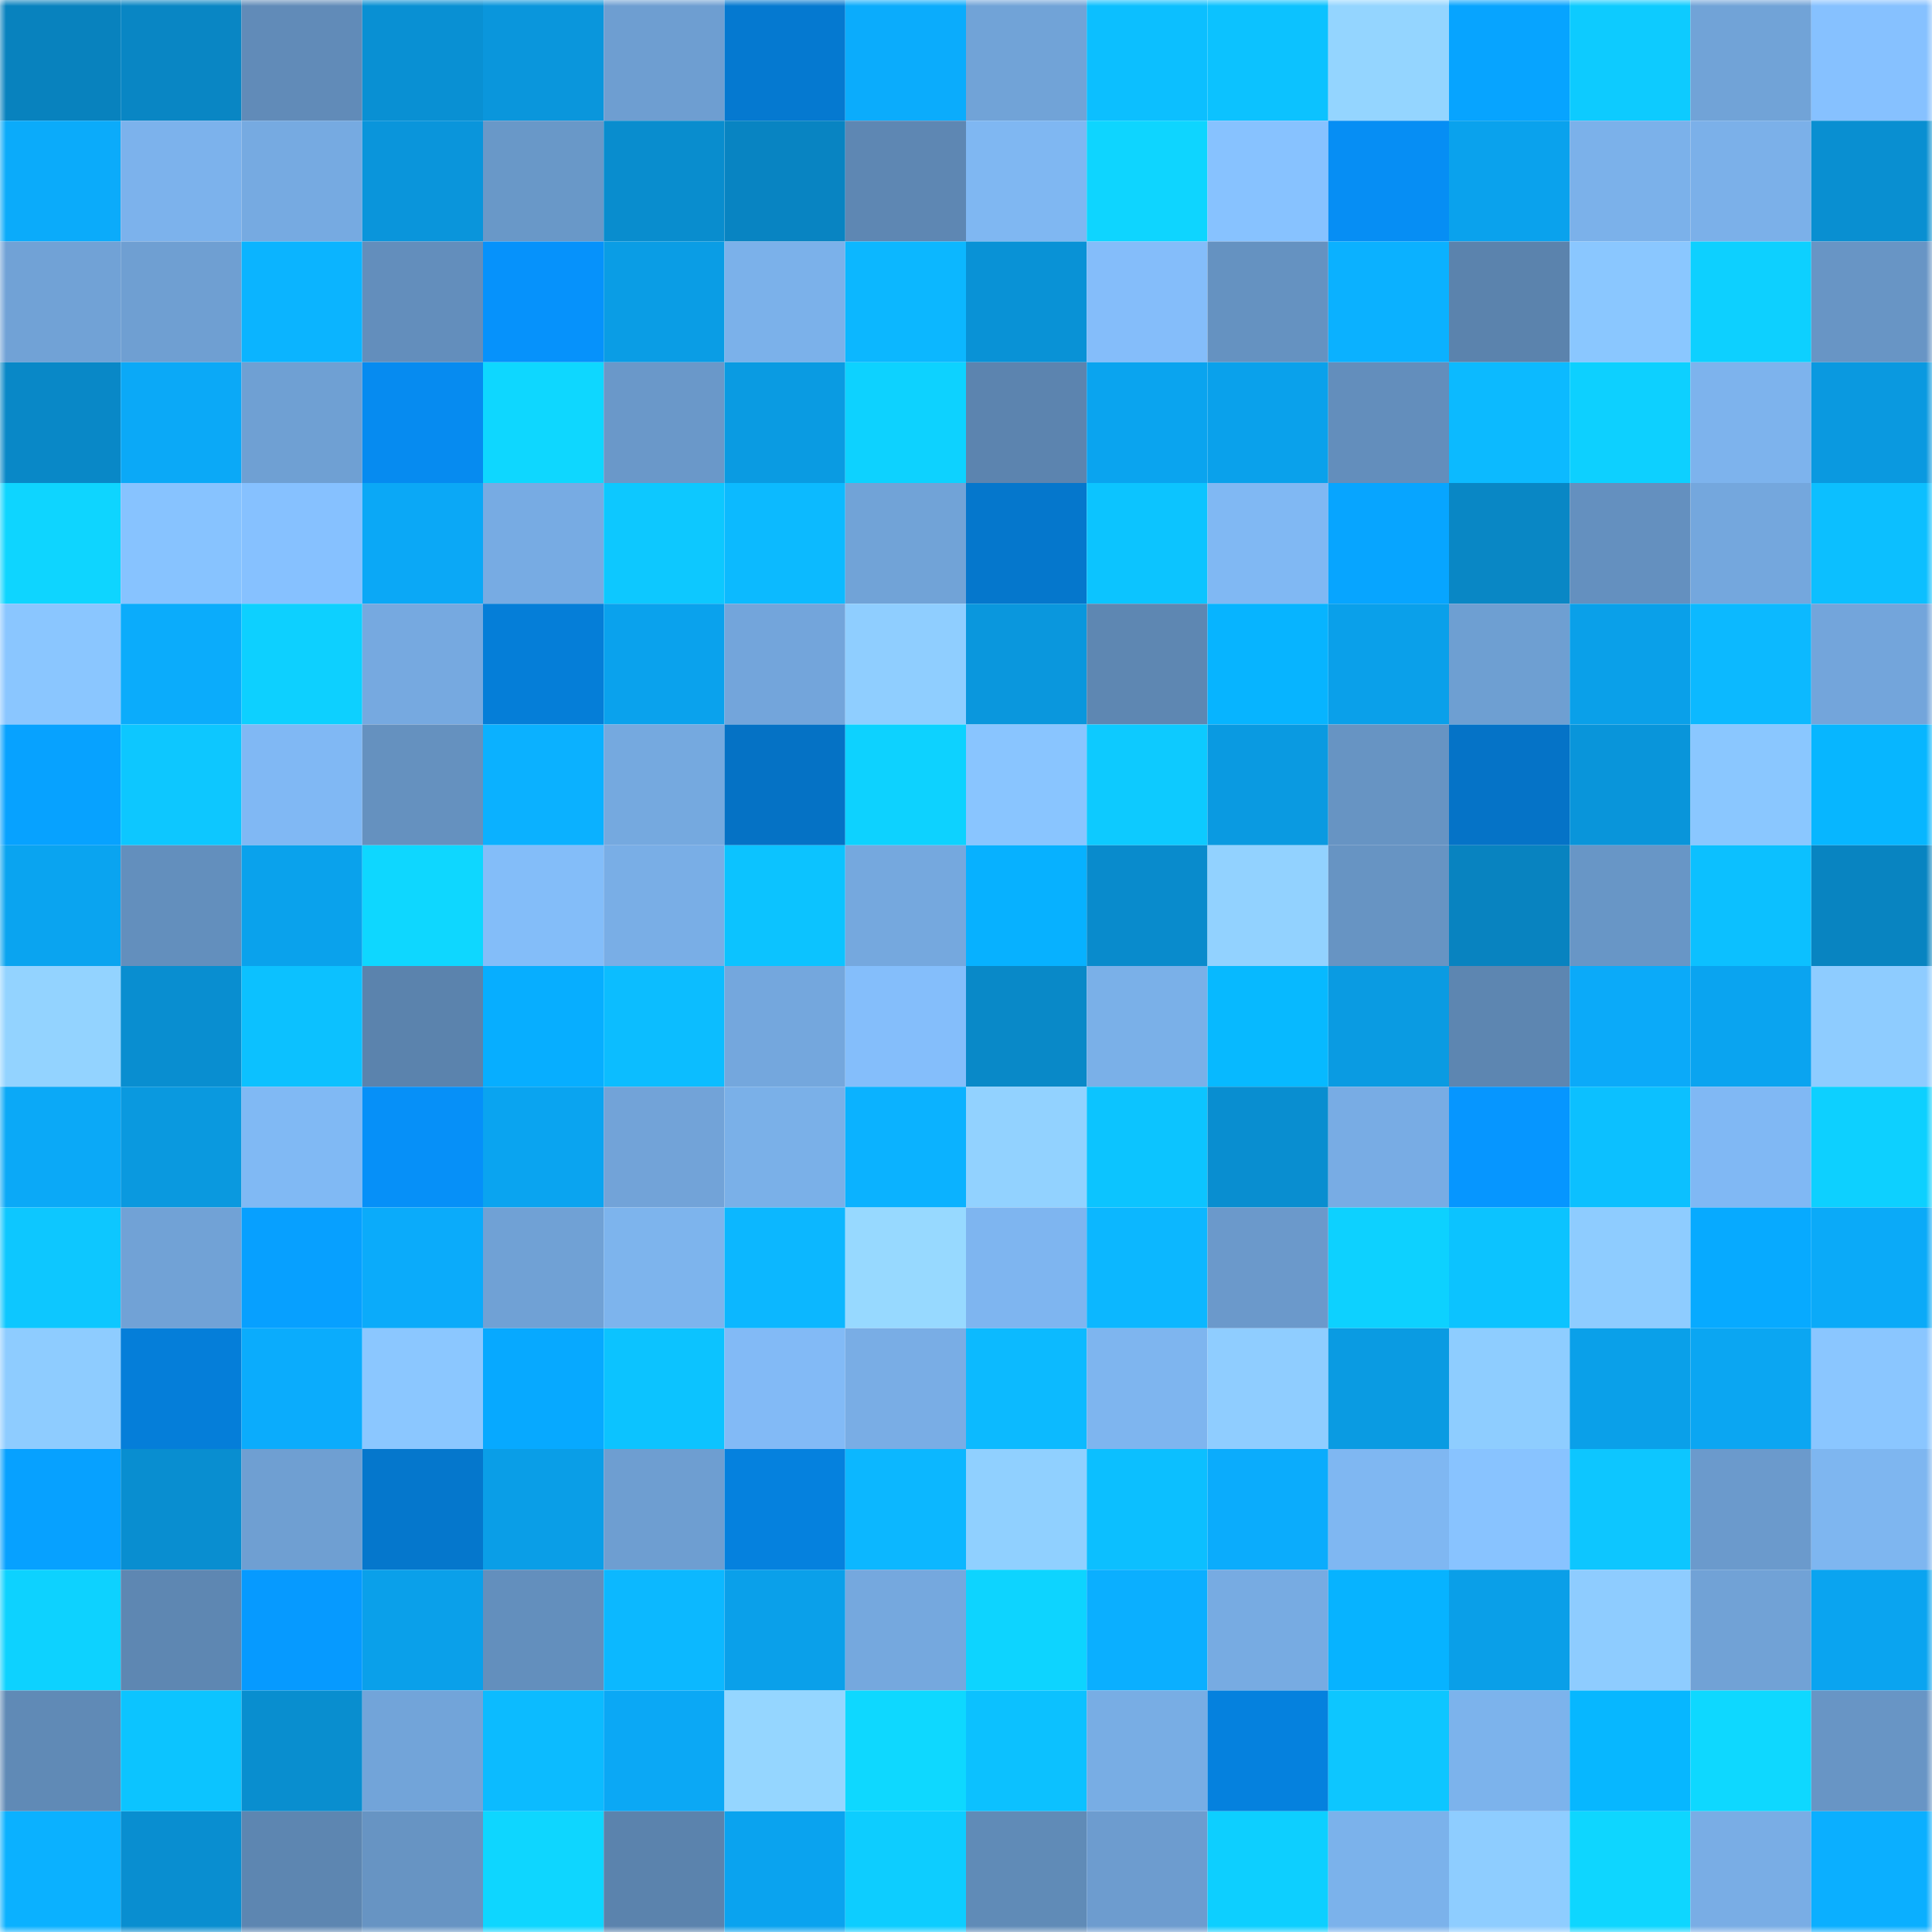 <svg viewBox="0 0 160 160" fill="none" role="img" xmlns="http://www.w3.org/2000/svg" width="240" height="240" name="ens%2Cmimed.eth"><mask id="972404519" mask-type="alpha" maskUnits="userSpaceOnUse" x="0" y="0" width="160" height="160"><rect width="160" height="160" fill="#FFFFFF"></rect></mask><g mask="url(#972404519)"><rect x="0" y="0" width="10" height="10" fill="#0882be"></rect><rect x="10" y="0" width="10" height="10" fill="#0986c4"></rect><rect x="20" y="0" width="10" height="10" fill="#618bb8"></rect><rect x="30" y="0" width="10" height="10" fill="#0990d3"></rect><rect x="40" y="0" width="10" height="10" fill="#0a96dc"></rect><rect x="50" y="0" width="10" height="10" fill="#6e9ed1"></rect><rect x="60" y="0" width="10" height="10" fill="#0579d0"></rect><rect x="70" y="0" width="10" height="10" fill="#0bacfc"></rect><rect x="80" y="0" width="10" height="10" fill="#71a3d7"></rect><rect x="90" y="0" width="10" height="10" fill="#0cbfff"></rect><rect x="100" y="0" width="10" height="10" fill="#0cc2ff"></rect><rect x="110" y="0" width="10" height="10" fill="#94d5ff"></rect><rect x="120" y="0" width="10" height="10" fill="#07a4ff"></rect><rect x="130" y="0" width="10" height="10" fill="#0dcbff"></rect><rect x="140" y="0" width="10" height="10" fill="#71a3d7"></rect><rect x="150" y="0" width="10" height="10" fill="#86c1ff"></rect><rect x="0" y="10" width="10" height="10" fill="#0babfa"></rect><rect x="10" y="10" width="10" height="10" fill="#7cb2ec"></rect><rect x="20" y="10" width="10" height="10" fill="#76aae1"></rect><rect x="30" y="10" width="10" height="10" fill="#0a95db"></rect><rect x="40" y="10" width="10" height="10" fill="#6998c8"></rect><rect x="50" y="10" width="10" height="10" fill="#098dce"></rect><rect x="60" y="10" width="10" height="10" fill="#0884c2"></rect><rect x="70" y="10" width="10" height="10" fill="#5e87b3"></rect><rect x="80" y="10" width="10" height="10" fill="#7fb7f2"></rect><rect x="90" y="10" width="10" height="10" fill="#0ed5ff"></rect><rect x="100" y="10" width="10" height="10" fill="#87c2ff"></rect><rect x="110" y="10" width="10" height="10" fill="#068ef4"></rect><rect x="120" y="10" width="10" height="10" fill="#0aa2ed"></rect><rect x="130" y="10" width="10" height="10" fill="#7bb1ea"></rect><rect x="140" y="10" width="10" height="10" fill="#7bb0e9"></rect><rect x="150" y="10" width="10" height="10" fill="#098fd1"></rect><rect x="0" y="20" width="10" height="10" fill="#71a2d6"></rect><rect x="10" y="20" width="10" height="10" fill="#6f9fd2"></rect><rect x="20" y="20" width="10" height="10" fill="#0bb4ff"></rect><rect x="30" y="20" width="10" height="10" fill="#638ebc"></rect><rect x="40" y="20" width="10" height="10" fill="#0692fb"></rect><rect x="50" y="20" width="10" height="10" fill="#0a9de5"></rect><rect x="60" y="20" width="10" height="10" fill="#7bb1ea"></rect><rect x="70" y="20" width="10" height="10" fill="#0cb7ff"></rect><rect x="80" y="20" width="10" height="10" fill="#0992d6"></rect><rect x="90" y="20" width="10" height="10" fill="#84bdfa"></rect><rect x="100" y="20" width="10" height="10" fill="#6592c1"></rect><rect x="110" y="20" width="10" height="10" fill="#0bb1ff"></rect><rect x="120" y="20" width="10" height="10" fill="#5b83ad"></rect><rect x="130" y="20" width="10" height="10" fill="#8ac7ff"></rect><rect x="140" y="20" width="10" height="10" fill="#0dd0ff"></rect><rect x="150" y="20" width="10" height="10" fill="#6895c5"></rect><rect x="0" y="30" width="10" height="10" fill="#0988c7"></rect><rect x="10" y="30" width="10" height="10" fill="#0ba9f7"></rect><rect x="20" y="30" width="10" height="10" fill="#6fa0d3"></rect><rect x="30" y="30" width="10" height="10" fill="#068bf0"></rect><rect x="40" y="30" width="10" height="10" fill="#0ed7ff"></rect><rect x="50" y="30" width="10" height="10" fill="#6a98c9"></rect><rect x="60" y="30" width="10" height="10" fill="#0a9be2"></rect><rect x="70" y="30" width="10" height="10" fill="#0dd2ff"></rect><rect x="80" y="30" width="10" height="10" fill="#5c84af"></rect><rect x="90" y="30" width="10" height="10" fill="#0aa4ef"></rect><rect x="100" y="30" width="10" height="10" fill="#0aa1eb"></rect><rect x="110" y="30" width="10" height="10" fill="#638ebc"></rect><rect x="120" y="30" width="10" height="10" fill="#0cbaff"></rect><rect x="130" y="30" width="10" height="10" fill="#0dd0ff"></rect><rect x="140" y="30" width="10" height="10" fill="#7db3ed"></rect><rect x="150" y="30" width="10" height="10" fill="#0a99e0"></rect><rect x="0" y="40" width="10" height="10" fill="#0ed5ff"></rect><rect x="10" y="40" width="10" height="10" fill="#87c3ff"></rect><rect x="20" y="40" width="10" height="10" fill="#86c1ff"></rect><rect x="30" y="40" width="10" height="10" fill="#0ba8f6"></rect><rect x="40" y="40" width="10" height="10" fill="#77abe3"></rect><rect x="50" y="40" width="10" height="10" fill="#0dc8ff"></rect><rect x="60" y="40" width="10" height="10" fill="#0cbaff"></rect><rect x="70" y="40" width="10" height="10" fill="#71a3d7"></rect><rect x="80" y="40" width="10" height="10" fill="#0577cc"></rect><rect x="90" y="40" width="10" height="10" fill="#0cc4ff"></rect><rect x="100" y="40" width="10" height="10" fill="#80b8f3"></rect><rect x="110" y="40" width="10" height="10" fill="#07a5ff"></rect><rect x="120" y="40" width="10" height="10" fill="#0987c5"></rect><rect x="130" y="40" width="10" height="10" fill="#6490bf"></rect><rect x="140" y="40" width="10" height="10" fill="#74a7dd"></rect><rect x="150" y="40" width="10" height="10" fill="#0cbfff"></rect><rect x="0" y="50" width="10" height="10" fill="#8ac6ff"></rect><rect x="10" y="50" width="10" height="10" fill="#0bacfb"></rect><rect x="20" y="50" width="10" height="10" fill="#0dd0ff"></rect><rect x="30" y="50" width="10" height="10" fill="#76a9e0"></rect><rect x="40" y="50" width="10" height="10" fill="#057ed8"></rect><rect x="50" y="50" width="10" height="10" fill="#0aa2ed"></rect><rect x="60" y="50" width="10" height="10" fill="#73a5db"></rect><rect x="70" y="50" width="10" height="10" fill="#8fceff"></rect><rect x="80" y="50" width="10" height="10" fill="#0a97dd"></rect><rect x="90" y="50" width="10" height="10" fill="#5e87b2"></rect><rect x="100" y="50" width="10" height="10" fill="#07b4ff"></rect><rect x="110" y="50" width="10" height="10" fill="#0aa0ea"></rect><rect x="120" y="50" width="10" height="10" fill="#6e9fd2"></rect><rect x="130" y="50" width="10" height="10" fill="#0aa0e9"></rect><rect x="140" y="50" width="10" height="10" fill="#0cb9ff"></rect><rect x="150" y="50" width="10" height="10" fill="#73a5db"></rect><rect x="0" y="60" width="10" height="10" fill="#07a2ff"></rect><rect x="10" y="60" width="10" height="10" fill="#0dc7ff"></rect><rect x="20" y="60" width="10" height="10" fill="#80b8f4"></rect><rect x="30" y="60" width="10" height="10" fill="#6591bf"></rect><rect x="40" y="60" width="10" height="10" fill="#0bb1ff"></rect><rect x="50" y="60" width="10" height="10" fill="#75a9df"></rect><rect x="60" y="60" width="10" height="10" fill="#0572c5"></rect><rect x="70" y="60" width="10" height="10" fill="#0dd2ff"></rect><rect x="80" y="60" width="10" height="10" fill="#89c5ff"></rect><rect x="90" y="60" width="10" height="10" fill="#0dcaff"></rect><rect x="100" y="60" width="10" height="10" fill="#0a9ae1"></rect><rect x="110" y="60" width="10" height="10" fill="#6794c3"></rect><rect x="120" y="60" width="10" height="10" fill="#0573c7"></rect><rect x="130" y="60" width="10" height="10" fill="#0995da"></rect><rect x="140" y="60" width="10" height="10" fill="#8ac7ff"></rect><rect x="150" y="60" width="10" height="10" fill="#07b6ff"></rect><rect x="0" y="70" width="10" height="10" fill="#0aa4f0"></rect><rect x="10" y="70" width="10" height="10" fill="#638fbd"></rect><rect x="20" y="70" width="10" height="10" fill="#0aa2ec"></rect><rect x="30" y="70" width="10" height="10" fill="#0ed7ff"></rect><rect x="40" y="70" width="10" height="10" fill="#83bdf9"></rect><rect x="50" y="70" width="10" height="10" fill="#79aee6"></rect><rect x="60" y="70" width="10" height="10" fill="#0cc3ff"></rect><rect x="70" y="70" width="10" height="10" fill="#75a8de"></rect><rect x="80" y="70" width="10" height="10" fill="#07b1ff"></rect><rect x="90" y="70" width="10" height="10" fill="#098bcc"></rect><rect x="100" y="70" width="10" height="10" fill="#92d2ff"></rect><rect x="110" y="70" width="10" height="10" fill="#6794c3"></rect><rect x="120" y="70" width="10" height="10" fill="#0883c0"></rect><rect x="130" y="70" width="10" height="10" fill="#6896c6"></rect><rect x="140" y="70" width="10" height="10" fill="#0cc0ff"></rect><rect x="150" y="70" width="10" height="10" fill="#0884c1"></rect><rect x="0" y="80" width="10" height="10" fill="#93d3ff"></rect><rect x="10" y="80" width="10" height="10" fill="#098ed0"></rect><rect x="20" y="80" width="10" height="10" fill="#0cc1ff"></rect><rect x="30" y="80" width="10" height="10" fill="#5b83ad"></rect><rect x="40" y="80" width="10" height="10" fill="#07aeff"></rect><rect x="50" y="80" width="10" height="10" fill="#0cbdff"></rect><rect x="60" y="80" width="10" height="10" fill="#74a7dd"></rect><rect x="70" y="80" width="10" height="10" fill="#84befb"></rect><rect x="80" y="80" width="10" height="10" fill="#0989c8"></rect><rect x="90" y="80" width="10" height="10" fill="#7ab0e8"></rect><rect x="100" y="80" width="10" height="10" fill="#07b9ff"></rect><rect x="110" y="80" width="10" height="10" fill="#0a9be2"></rect><rect x="120" y="80" width="10" height="10" fill="#5d86b1"></rect><rect x="130" y="80" width="10" height="10" fill="#0baaf9"></rect><rect x="140" y="80" width="10" height="10" fill="#0aa4f0"></rect><rect x="150" y="80" width="10" height="10" fill="#8eccff"></rect><rect x="0" y="90" width="10" height="10" fill="#0ba9f7"></rect><rect x="10" y="90" width="10" height="10" fill="#0a99df"></rect><rect x="20" y="90" width="10" height="10" fill="#80b9f4"></rect><rect x="30" y="90" width="10" height="10" fill="#0690f8"></rect><rect x="40" y="90" width="10" height="10" fill="#0aa4f0"></rect><rect x="50" y="90" width="10" height="10" fill="#72a3d8"></rect><rect x="60" y="90" width="10" height="10" fill="#7ab0e8"></rect><rect x="70" y="90" width="10" height="10" fill="#0bb2ff"></rect><rect x="80" y="90" width="10" height="10" fill="#92d2ff"></rect><rect x="90" y="90" width="10" height="10" fill="#0cc4ff"></rect><rect x="100" y="90" width="10" height="10" fill="#098ed0"></rect><rect x="110" y="90" width="10" height="10" fill="#78ace4"></rect><rect x="120" y="90" width="10" height="10" fill="#0696ff"></rect><rect x="130" y="90" width="10" height="10" fill="#0cc0ff"></rect><rect x="140" y="90" width="10" height="10" fill="#80b8f4"></rect><rect x="150" y="90" width="10" height="10" fill="#0dd0ff"></rect><rect x="0" y="100" width="10" height="10" fill="#0dc7ff"></rect><rect x="10" y="100" width="10" height="10" fill="#71a2d6"></rect><rect x="20" y="100" width="10" height="10" fill="#07a0ff"></rect><rect x="30" y="100" width="10" height="10" fill="#0babfa"></rect><rect x="40" y="100" width="10" height="10" fill="#70a1d5"></rect><rect x="50" y="100" width="10" height="10" fill="#7db4ed"></rect><rect x="60" y="100" width="10" height="10" fill="#0cb7ff"></rect><rect x="70" y="100" width="10" height="10" fill="#97d9ff"></rect><rect x="80" y="100" width="10" height="10" fill="#7eb5f0"></rect><rect x="90" y="100" width="10" height="10" fill="#0cb7ff"></rect><rect x="100" y="100" width="10" height="10" fill="#6b99cb"></rect><rect x="110" y="100" width="10" height="10" fill="#0dd1ff"></rect><rect x="120" y="100" width="10" height="10" fill="#0cc3ff"></rect><rect x="130" y="100" width="10" height="10" fill="#8eccff"></rect><rect x="140" y="100" width="10" height="10" fill="#07aaff"></rect><rect x="150" y="100" width="10" height="10" fill="#0baaf8"></rect><rect x="0" y="110" width="10" height="10" fill="#8eccff"></rect><rect x="10" y="110" width="10" height="10" fill="#057ed9"></rect><rect x="20" y="110" width="10" height="10" fill="#0bacfc"></rect><rect x="30" y="110" width="10" height="10" fill="#8bc7ff"></rect><rect x="40" y="110" width="10" height="10" fill="#07a9ff"></rect><rect x="50" y="110" width="10" height="10" fill="#0cc3ff"></rect><rect x="60" y="110" width="10" height="10" fill="#82baf6"></rect><rect x="70" y="110" width="10" height="10" fill="#79ade5"></rect><rect x="80" y="110" width="10" height="10" fill="#0cbaff"></rect><rect x="90" y="110" width="10" height="10" fill="#7eb5ef"></rect><rect x="100" y="110" width="10" height="10" fill="#8fcdff"></rect><rect x="110" y="110" width="10" height="10" fill="#0a9be2"></rect><rect x="120" y="110" width="10" height="10" fill="#8ecdff"></rect><rect x="130" y="110" width="10" height="10" fill="#0aa0e9"></rect><rect x="140" y="110" width="10" height="10" fill="#0ba6f2"></rect><rect x="150" y="110" width="10" height="10" fill="#8ac6ff"></rect><rect x="0" y="120" width="10" height="10" fill="#07a1ff"></rect><rect x="10" y="120" width="10" height="10" fill="#098ed0"></rect><rect x="20" y="120" width="10" height="10" fill="#6f9fd2"></rect><rect x="30" y="120" width="10" height="10" fill="#0577cc"></rect><rect x="40" y="120" width="10" height="10" fill="#0a9ee7"></rect><rect x="50" y="120" width="10" height="10" fill="#6e9ed1"></rect><rect x="60" y="120" width="10" height="10" fill="#0581de"></rect><rect x="70" y="120" width="10" height="10" fill="#0cb7ff"></rect><rect x="80" y="120" width="10" height="10" fill="#90d0ff"></rect><rect x="90" y="120" width="10" height="10" fill="#0cbfff"></rect><rect x="100" y="120" width="10" height="10" fill="#0bacfc"></rect><rect x="110" y="120" width="10" height="10" fill="#7fb7f2"></rect><rect x="120" y="120" width="10" height="10" fill="#88c3ff"></rect><rect x="130" y="120" width="10" height="10" fill="#0dc6ff"></rect><rect x="140" y="120" width="10" height="10" fill="#6b9acc"></rect><rect x="150" y="120" width="10" height="10" fill="#7eb6f0"></rect><rect x="0" y="130" width="10" height="10" fill="#0dd2ff"></rect><rect x="10" y="130" width="10" height="10" fill="#5e87b2"></rect><rect x="20" y="130" width="10" height="10" fill="#069aff"></rect><rect x="30" y="130" width="10" height="10" fill="#0aa0ea"></rect><rect x="40" y="130" width="10" height="10" fill="#638fbd"></rect><rect x="50" y="130" width="10" height="10" fill="#0cb8ff"></rect><rect x="60" y="130" width="10" height="10" fill="#0aa0ea"></rect><rect x="70" y="130" width="10" height="10" fill="#75a8de"></rect><rect x="80" y="130" width="10" height="10" fill="#0dd4ff"></rect><rect x="90" y="130" width="10" height="10" fill="#0bafff"></rect><rect x="100" y="130" width="10" height="10" fill="#77abe2"></rect><rect x="110" y="130" width="10" height="10" fill="#07b3ff"></rect><rect x="120" y="130" width="10" height="10" fill="#0a9fe8"></rect><rect x="130" y="130" width="10" height="10" fill="#8eccff"></rect><rect x="140" y="130" width="10" height="10" fill="#71a2d6"></rect><rect x="150" y="130" width="10" height="10" fill="#0aa4f0"></rect><rect x="0" y="140" width="10" height="10" fill="#608ab6"></rect><rect x="10" y="140" width="10" height="10" fill="#0cc4ff"></rect><rect x="20" y="140" width="10" height="10" fill="#098ecf"></rect><rect x="30" y="140" width="10" height="10" fill="#72a4d9"></rect><rect x="40" y="140" width="10" height="10" fill="#0cbbff"></rect><rect x="50" y="140" width="10" height="10" fill="#0ba8f5"></rect><rect x="60" y="140" width="10" height="10" fill="#95d6ff"></rect><rect x="70" y="140" width="10" height="10" fill="#0ed8ff"></rect><rect x="80" y="140" width="10" height="10" fill="#0cc1ff"></rect><rect x="90" y="140" width="10" height="10" fill="#78ade4"></rect><rect x="100" y="140" width="10" height="10" fill="#0581de"></rect><rect x="110" y="140" width="10" height="10" fill="#0dc6ff"></rect><rect x="120" y="140" width="10" height="10" fill="#7cb3ec"></rect><rect x="130" y="140" width="10" height="10" fill="#07b7ff"></rect><rect x="140" y="140" width="10" height="10" fill="#0ed8ff"></rect><rect x="150" y="140" width="10" height="10" fill="#6895c5"></rect><rect x="0" y="150" width="10" height="10" fill="#0bb1ff"></rect><rect x="10" y="150" width="10" height="10" fill="#098ed0"></rect><rect x="20" y="150" width="10" height="10" fill="#5d86b1"></rect><rect x="30" y="150" width="10" height="10" fill="#6794c3"></rect><rect x="40" y="150" width="10" height="10" fill="#0ed6ff"></rect><rect x="50" y="150" width="10" height="10" fill="#5b83ad"></rect><rect x="60" y="150" width="10" height="10" fill="#0aa3ef"></rect><rect x="70" y="150" width="10" height="10" fill="#0dcdff"></rect><rect x="80" y="150" width="10" height="10" fill="#608bb7"></rect><rect x="90" y="150" width="10" height="10" fill="#6d9ccf"></rect><rect x="100" y="150" width="10" height="10" fill="#0dcfff"></rect><rect x="110" y="150" width="10" height="10" fill="#7bb2eb"></rect><rect x="120" y="150" width="10" height="10" fill="#8ecdff"></rect><rect x="130" y="150" width="10" height="10" fill="#0ed6ff"></rect><rect x="140" y="150" width="10" height="10" fill="#79ade5"></rect><rect x="150" y="150" width="10" height="10" fill="#0bafff"></rect></g></svg>
